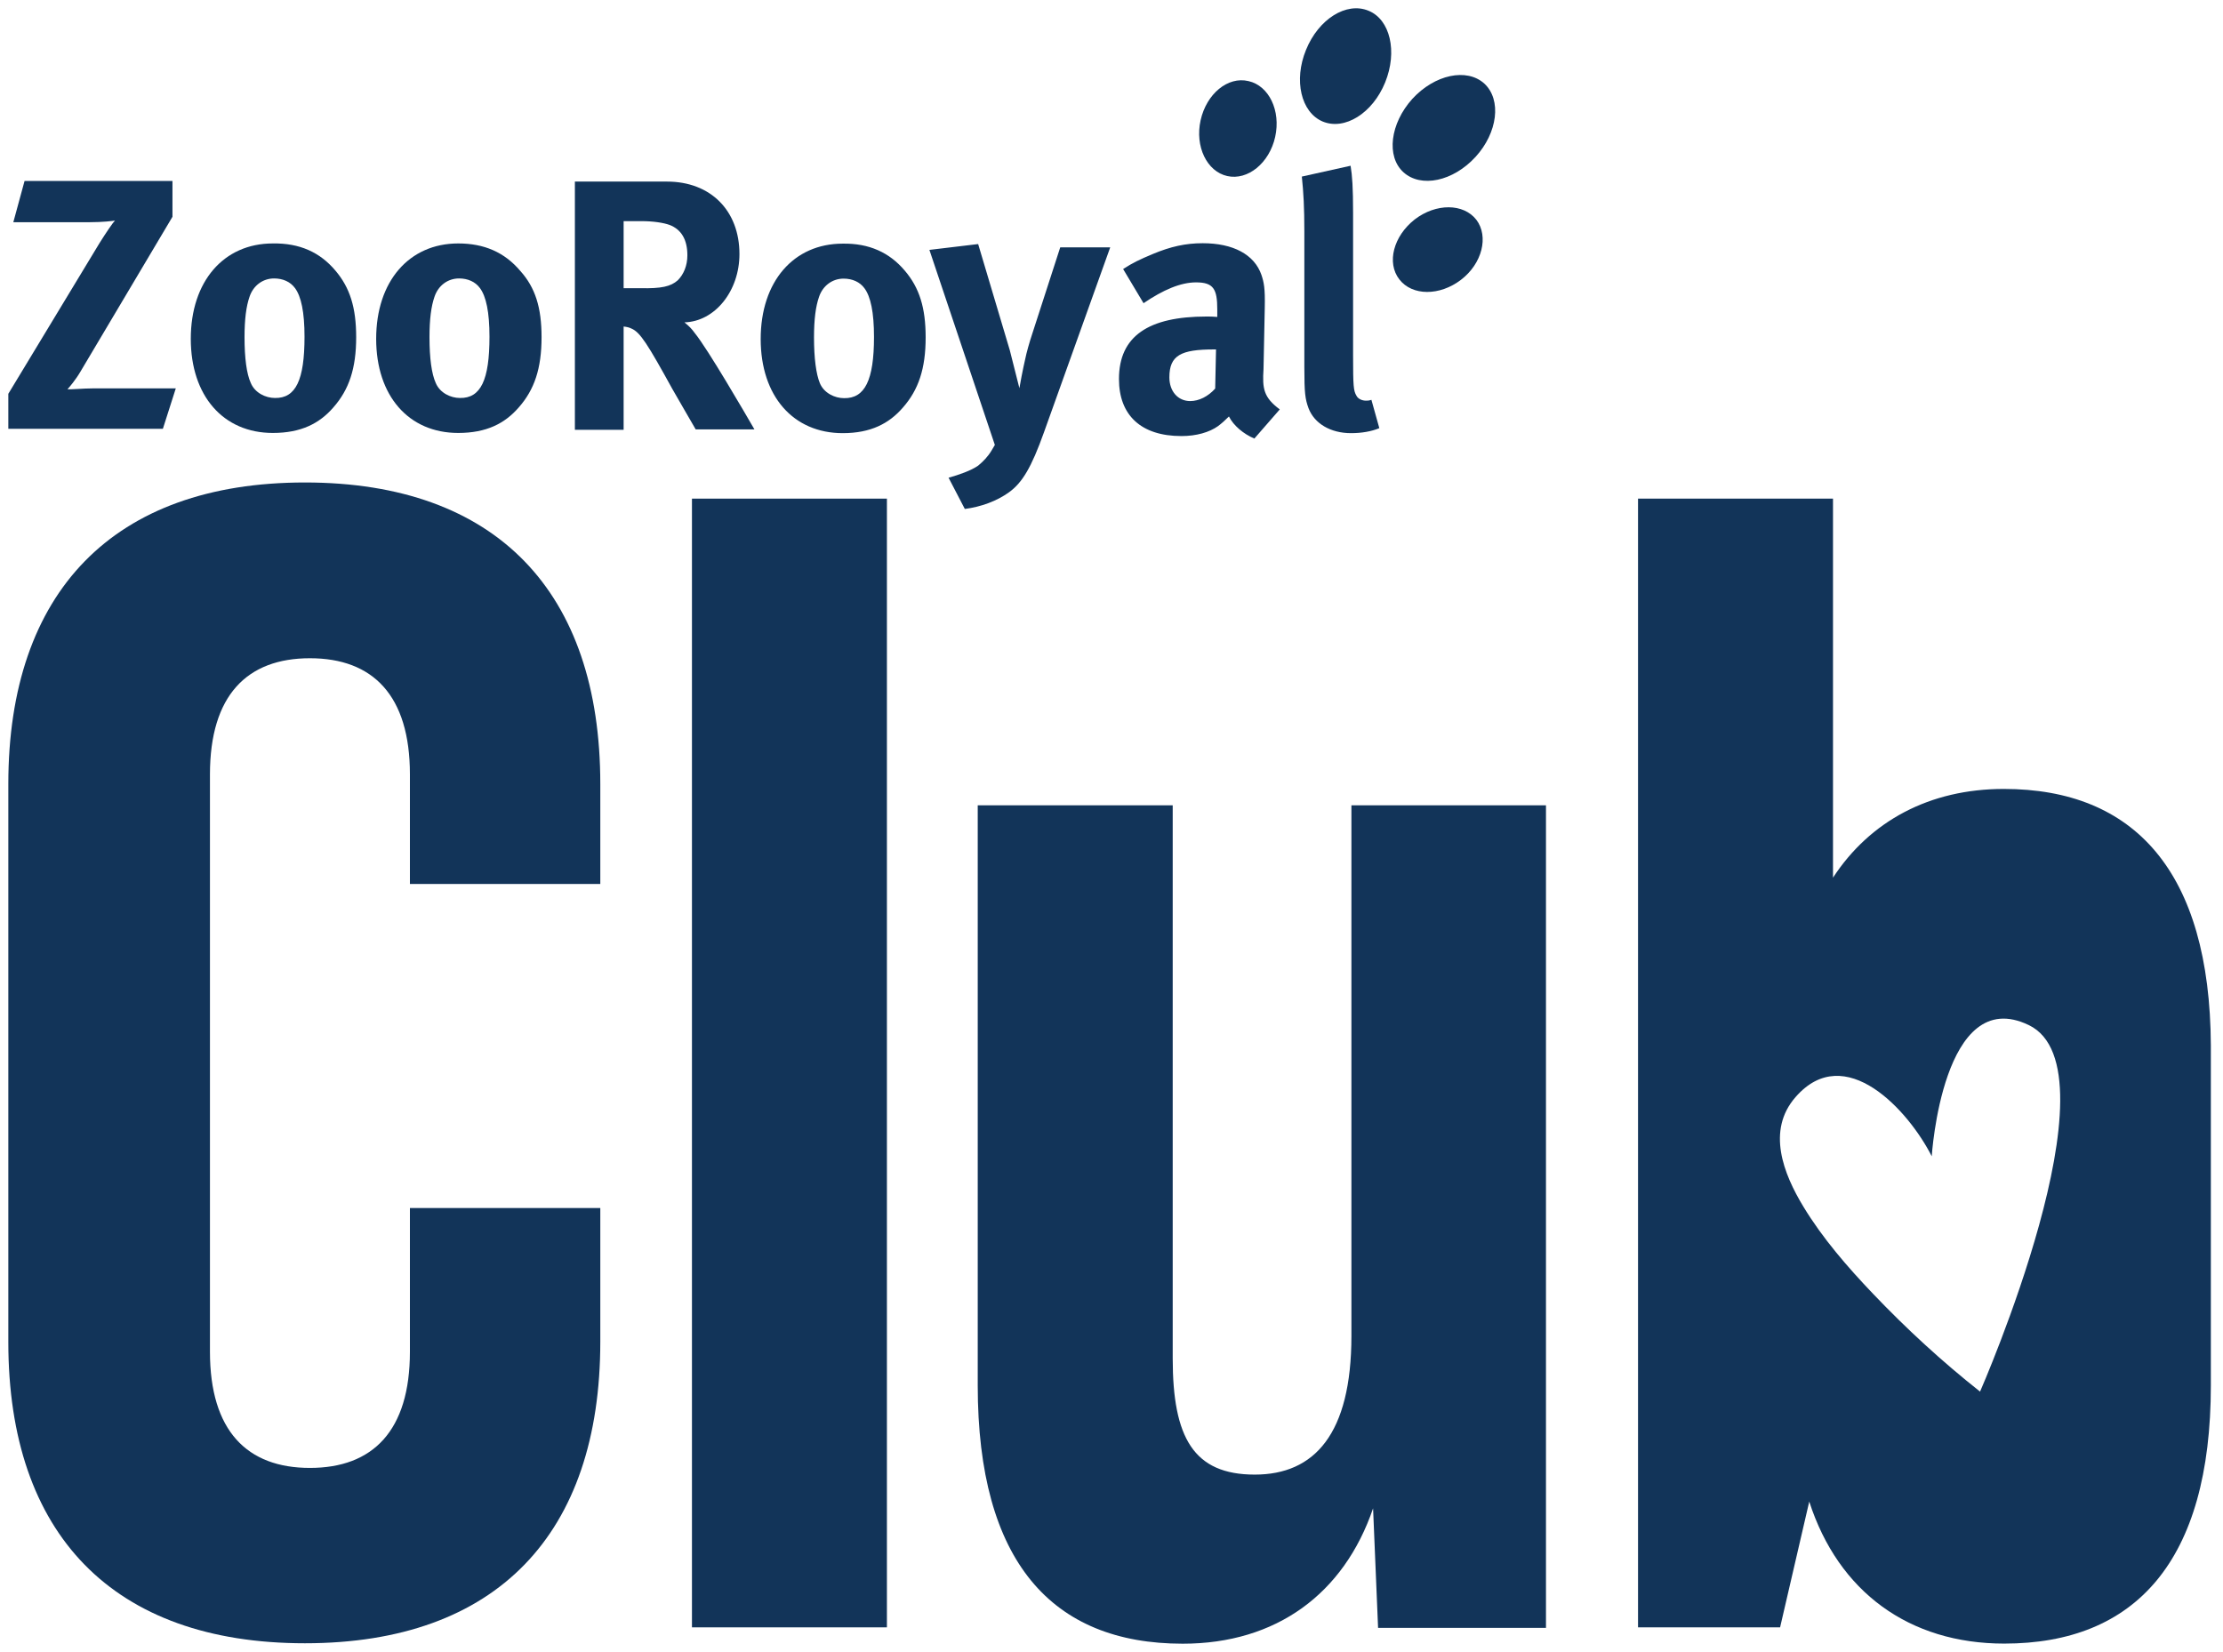 <svg width="148" height="110" viewBox="0 0 148 110" fill="none" xmlns="http://www.w3.org/2000/svg">
<path d="M6.156 25.86H11.703L10.844 28.55H0.554V26.22L6.628 16.181C7.044 15.516 7.515 14.823 7.654 14.684C7.515 14.712 6.85 14.795 5.962 14.795H0.887L1.635 12.05H11.482V14.434L5.352 24.75C5.047 25.277 4.603 25.804 4.492 25.915C4.714 25.943 5.546 25.86 6.156 25.86ZM22.326 18.012C23.297 19.149 23.713 20.48 23.713 22.449C23.713 24.529 23.241 25.943 22.187 27.135C21.272 28.189 20.052 28.827 18.166 28.827C14.865 28.827 12.702 26.359 12.702 22.56C12.702 18.733 14.893 16.209 18.166 16.209C19.941 16.181 21.3 16.792 22.326 18.012ZM20.274 22.421C20.274 20.785 20.052 19.731 19.636 19.177C19.331 18.761 18.831 18.539 18.249 18.539C17.5 18.539 16.862 19.01 16.613 19.759C16.391 20.397 16.28 21.256 16.28 22.449C16.28 23.835 16.418 24.889 16.696 25.499C16.973 26.165 17.694 26.498 18.304 26.498C19.691 26.525 20.274 25.305 20.274 22.421ZM36.055 22.449C36.055 24.529 35.584 25.943 34.53 27.135C33.614 28.189 32.394 28.827 30.508 28.827C27.207 28.827 25.044 26.359 25.044 22.56C25.044 18.733 27.235 16.209 30.508 16.209C32.228 16.209 33.587 16.792 34.641 18.04C35.639 19.149 36.055 20.48 36.055 22.449ZM32.588 22.421C32.588 20.785 32.366 19.731 31.95 19.177C31.645 18.761 31.146 18.539 30.564 18.539C29.815 18.539 29.177 19.01 28.927 19.759C28.705 20.397 28.594 21.256 28.594 22.449C28.594 23.835 28.733 24.889 29.01 25.499C29.288 26.165 30.009 26.498 30.619 26.498C32.006 26.525 32.588 25.305 32.588 22.421Z" fill="#123459"/>
<path d="M46.262 22.184C47.122 23.238 49.618 27.536 50.228 28.59H46.317C45.679 27.509 45.43 27.037 44.764 25.9C43.128 22.933 42.629 22.129 42.046 21.879C41.88 21.796 41.741 21.768 41.519 21.74V28.618H38.274V12.09H44.404C47.316 12.09 49.23 14.031 49.23 16.915C49.23 19.383 47.593 21.408 45.569 21.463C45.901 21.74 46.04 21.879 46.262 22.184ZM45.125 18.662C45.513 18.274 45.763 17.692 45.763 16.998C45.763 15.972 45.374 15.279 44.57 14.974C44.182 14.835 43.516 14.724 42.712 14.724H41.519V19.189H42.629C44.043 19.217 44.653 19.078 45.125 18.662ZM60.241 18.024C61.211 19.161 61.627 20.492 61.627 22.462C61.627 24.541 61.156 25.956 60.102 27.148C59.187 28.202 57.966 28.84 56.108 28.84C52.807 28.84 50.644 26.372 50.644 22.572C50.644 18.745 52.835 16.222 56.108 16.222C57.855 16.194 59.214 16.804 60.241 18.024ZM58.188 22.434C58.188 20.798 57.966 19.744 57.55 19.189C57.245 18.773 56.746 18.551 56.163 18.551C55.415 18.551 54.777 19.023 54.527 19.771C54.305 20.409 54.194 21.269 54.194 22.462C54.194 23.848 54.333 24.902 54.583 25.512C54.86 26.177 55.581 26.51 56.191 26.51C57.578 26.538 58.188 25.318 58.188 22.434ZM68.728 22.212C68.534 22.794 68.339 23.488 68.256 23.904C68.118 24.486 67.868 25.789 67.868 25.845L67.23 23.321L65.122 16.25L61.877 16.638L66.231 29.616C66.231 29.616 66.315 29.505 66.01 30.004C65.76 30.42 65.455 30.725 65.122 31.003C64.65 31.335 63.846 31.613 63.153 31.807L64.234 33.887C65.316 33.748 66.37 33.36 67.174 32.778C68.062 32.14 68.672 31.114 69.504 28.784L73.914 16.471H70.586L68.728 22.212ZM85.203 27.259L83.511 29.2C82.79 28.895 82.124 28.34 81.819 27.73C81.569 27.98 81.32 28.202 81.098 28.368C80.515 28.784 79.655 29.034 78.657 29.034C75.967 29.034 74.497 27.647 74.497 25.235C74.497 22.378 76.466 21.075 80.321 21.075C80.571 21.075 80.765 21.075 81.042 21.103V20.604C81.042 19.245 80.793 18.801 79.628 18.801C78.602 18.801 77.437 19.3 76.133 20.188L74.774 17.913C75.412 17.497 75.883 17.276 76.743 16.915C77.936 16.416 78.934 16.194 80.072 16.194C82.096 16.194 83.511 16.943 83.982 18.302C84.149 18.801 84.232 19.189 84.204 20.492L84.121 24.569C84.038 25.872 84.121 26.455 85.203 27.259ZM80.959 23.266H80.82C78.629 23.266 77.853 23.654 77.853 25.124C77.853 26.067 78.435 26.704 79.239 26.704C79.822 26.704 80.432 26.399 80.903 25.872L80.959 23.266ZM91.304 26.621C91.138 26.677 91.055 26.677 90.944 26.677C90.694 26.677 90.417 26.566 90.306 26.344C90.112 26.011 90.084 25.734 90.084 23.654V14.197C90.084 12.478 90.028 11.702 89.918 11.036L86.672 11.757C86.784 12.839 86.839 13.809 86.839 15.418V24.458C86.839 26.177 86.894 26.566 87.116 27.176C87.505 28.202 88.586 28.84 89.945 28.84C90.639 28.84 91.304 28.729 91.831 28.507L91.304 26.621Z" fill="#123459"/>
<path d="M98.238 10.445C96.741 12.081 94.605 12.524 93.44 11.471C92.275 10.417 92.552 8.226 94.022 6.59C95.52 4.954 97.656 4.51 98.821 5.564C99.986 6.645 99.708 8.836 98.238 10.445Z" fill="#123459"/>
<path d="M92.22 5.484C91.388 7.536 89.529 8.701 88.059 8.091C86.617 7.481 86.118 5.346 86.95 3.321C87.782 1.269 89.64 0.104 91.11 0.714C92.552 1.297 93.052 3.432 92.22 5.484Z" fill="#123459"/>
<path d="M97.267 18.63C95.853 19.712 94.022 19.712 93.163 18.602C92.303 17.493 92.774 15.718 94.189 14.609C95.603 13.527 97.434 13.527 98.294 14.637C99.126 15.746 98.682 17.549 97.267 18.63Z" fill="#123459"/>
<path d="M79.933 8.006C79.545 9.753 80.349 11.417 81.708 11.722C83.067 12.027 84.509 10.863 84.897 9.116C85.286 7.368 84.481 5.705 83.122 5.4C81.736 5.067 80.321 6.259 79.933 8.006Z" fill="#123459"/>
<path d="M0.554 89.362V52.202C0.554 39.418 7.543 32.124 20.301 32.124C33.06 32.124 39.966 39.418 39.966 52.202V58.858H27.291V51.564C27.291 46.295 24.822 43.827 20.634 43.827C16.446 43.827 13.978 46.295 13.978 51.564V90C13.978 95.269 16.446 97.737 20.634 97.737C24.822 97.737 27.291 95.269 27.291 90V80.433H39.966V89.334C39.966 102.119 33.087 109.412 20.301 109.412C7.515 109.412 0.554 102.146 0.554 89.362Z" fill="#123459"/>
<path d="M46.068 33.2H59.048V108.352H46.068V33.2Z" fill="#123459"/>
<path d="M102.926 53.618V108.387H91.748L91.415 100.429C89.474 106.113 84.981 109.441 78.74 109.441C70.031 109.441 65.094 103.978 65.094 92.248V53.618H78.075V90.445C78.075 95.714 79.461 98.182 83.538 98.182C87.505 98.182 89.973 95.492 89.973 88.948V53.618H102.926Z" fill="#123459"/>
<path d="M133.407 52.529C128.47 52.529 124.504 54.664 122.035 58.436V33.2H109.055V108.352H118.513L120.454 99.978C122.396 105.995 127.111 109.434 133.435 109.434C142.144 109.434 147.191 103.971 147.191 92.241V69.612C147.136 58.02 142.088 52.529 133.407 52.529ZM131.826 92.656C129.302 90.66 126.917 88.469 124.698 86.14C123.006 84.365 121.342 82.451 120.066 80.344C118.735 78.153 117.598 75.269 119.539 73.05C122.84 69.251 127.083 73.966 128.609 76.988C128.609 76.988 129.33 65.48 135.071 68.253C141.228 71.22 131.826 92.656 131.826 92.656Z" fill="#123459"/>
</svg>

